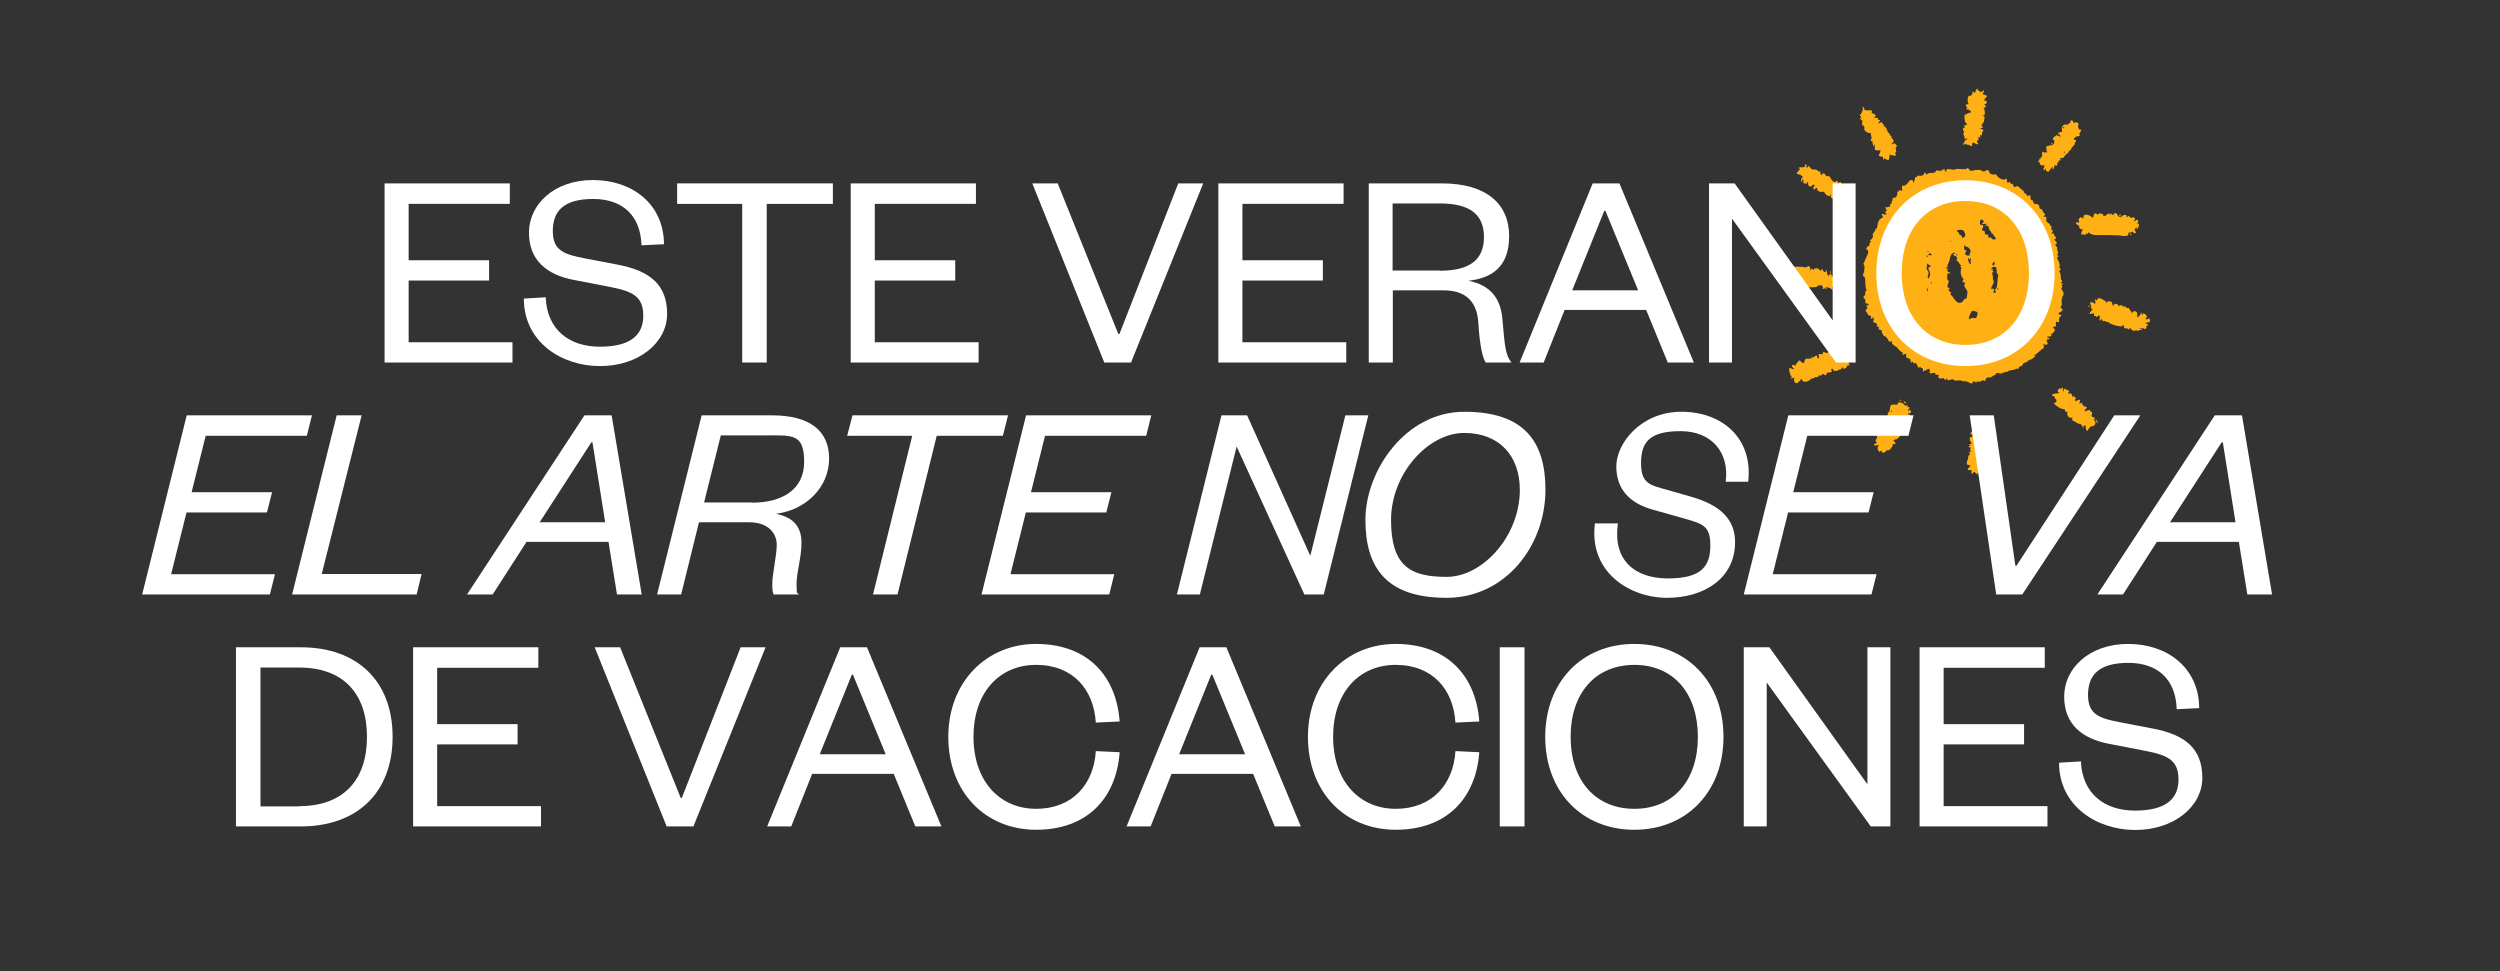 <svg xmlns="http://www.w3.org/2000/svg" id="Layer_1" viewBox="0 0 1122 436"><rect x="0" y="0" width="1122" height="436" fill="#333333" stroke="none"/><g><path d="M887.5,40.2c0,.3.1.4.3.3.2-.1.3,0,.3.1,0,.7,1.4.8,1.9.2.4-.5.4-.5.4,0s-.2.7-.3.8c-.6.4-.3.8.7,1,1.1.3,1.3.6.4,1.2-.6.5-1,1.8-.4,1.4.5-.3,1,.4.8,1.1-.1.2-.5.5-.9.5-.5,0-.6,0-.1.2.3,0,.6.5.6.8s-.2.6-.5.5c-.3-.1-.5,0-.5.1s.1.3.2.3.3.7.4,1.5c0,1.2,0,1.5-.5,1.5s-.5,0,0,.4c.4.3.5.6.3,1.2-.2.5-.2,1-.2,1.2.1.2,0,.4-.2.4s-.4.2-.4.5-.2.5-.4.5-.3.1,0,.4c.7.7.5,1.4-.3,1.2-.9-.2-.8,0,.2.4.9.3,1.1.8.5,1.2-.2.1-.3.6-.3,1,0,.6-.1.8-.5.6-.4-.2-.5,0-.3.6.2.7.2.8-.3.3-.5-.4-.6-.4-.5,0,.2,1,0,1.7-.3,1.5-.5-.3-.4.6,0,1.1.7.7-.3.8-1.2.2-.7-.5-.9-.5-1.2-.1-.2.3-.2.7-.1.9.2.5-.9.4-1.2,0-.1-.2-.6-.3-1.1-.3-.5,0-.9-.2-.9-.4,0-.2-.2,0-.4.3-.4.5-.4.5-.4-.1,0-.4.1-.7.3-.7s.3-.2.3-.5c0-.3.3-.6.7-.8.4-.2.6-.5.5-.6-.1-.1-.4,0-.7.2-.4.3-.5.3-.5-.3s-.2-1.1-.4-1.4c-.3-.5-.3-.8,0-.9s.3-.4,0-.7c-.5-.8-.4-1.7.2-1.7.5,0,.5,0,.1-.6-.3-.3-.3-.5-.1-.4.2.1.6,0,1-.3.5-.3.5-.5.1-.5-.7,0-1.3-3.2-.8-3.9.3-.3.5-.4.5-.3s.2,0,.5-.2c.3-.3.8-.5,1.2-.5,1.2,0,.4-1.2-.9-1.5-.3,0-.7-.1-.7-.1,0,0,0-.3.3-.5.3-.3.3-.5,0-.5s-.4-.3-.4-.7.2-.6.5-.5c.6.2.9-.1.5-.6-.3-.3-.3-2.1,0-2.4,0,0,.1-.3.1-.5,0-.2.3-.4.6-.3.7.1,1.4-.8,1.2-1.4-.2-.6.2-.7.7-.1.3.3.5.2.8-.7.4-1.1.9-1.4.9-.5h0Z" fill="#ffb015" fill-rule="evenodd"></path><path d="M836.4,48.8c.7.7,1,.8,2.2.7,1.1-.1,1.5,0,1.6.4.1.3,0,.4-.1.3-.2-.1-.2,0-.1.3.1.3.5.5.9.6.9.1,1.2,1.3.4,1.3s-.2.5.8.5c.7,0,.9.2.8.6,0,.4,0,.5.4.4.7-.3.6.2-.1,1-.6.7-.6.7,1.1,0,.3-.1.5,0,.5.3s.2.5.4.5.3.2.2.5c-.1.3,0,.5.3.5.4,0,1.3,1.5,1.4,2.2,0,.2.3.5.6.8.3.2.5.6.4.8-.1.2,0,.3.3.3s.5.3.5.7.1.7.3.7.4.3.6.7c.1.5,0,.8-.4,1.2-.3.2-.5.5-.4.6.1.1.4,0,.7-.2.4-.3.6-.3,1.2.4.6.6.6.8.2,1-.3.2-.4.6-.2,1.4.2.9.2,1.2-.2,1.2s-.4.1,0,.5c.3.4.3.6,0,.8-.3.2-.6.2-.9,0-.2-.2-.5-.2-.6-.1-.1.1-.4,0-.7-.2-.4-.4-.5-.3-.5.5-.1,1.6-.1,1.7-.7,1.8-.3,0-.7-.1-1-.4-.4-.4-.5-.4-.9,0-.4.5-.4.4-.3-.3.1-.7,0-.8-.8-.8-.9,0-1.5-.7-.9-1.1.2-.1.3-.5.3-.8s.2-.7.4-.8c.2-.1-.2-.2-1.1-.1-1,0-1.5-.1-1.5-.4,0-.2-.1-.5-.1-.7,0-.1,0-.7,0-1.2,0-.9,0-.9-.2-.2l-.2.8-.4-.9c-.2-.5-.3-1.1-.2-1.2.1-.2,0-.3-.3-.3-.6,0-.7-.8-.2-1.2.3-.2.2-.4,0-.7-.2-.3-.3-.8-.2-1.1.1-.6,0-.7-.8-.7s-2.4-1.1-2.2-1.9c.2-.6-.1-1.5-.6-1.5s-.4-.4-.4-1c0-.6.1-.9.3-.8.2.1-.1-.2-.6-.7-.8-.7-.9-.9-.4-.9s.6,0,0-.7c-.3-.4-.5-.7-.3-.7.6,0,1.5-2.2,1.3-3-.3-.9-.2-.9.8.1h0Z" fill="#ffb015" fill-rule="evenodd"></path><path d="M929.4,54c-.2.2-.3.6-.2.8s0,.5-.4.5-.5.2-.5.4c0,.2-.4.3-1,.2-1.3-.2-2.2,1-1.9,2.4.1.7,0,1-.3,1-.3,0-.7,0-.9.1-.2,0-.5.3-.5.7-.1.5,0,.6.2.2.3-.4.4-.4.4,0s.2.6.4.6.2.1.1.3c-.1.2-.5.1-1-.2-.7-.5-.8-.4-1.6.2-.9.7-1.2,1.6-.6,1.6s.3.4.3,1c0,.7-.2,1-.5,1s-.5.2-.5.4c0,.3-.2.3-.5,0-.3-.3-.5-.3-.5,0s-.3.3-.7.3c-.5,0-.8.1-.9.6-.1.4,0,.5.3.4.3-.2.3-.2,0,.2-.3.3-.3.6,0,1.1.2.3.2.6,0,.6-.9.1-1.3.1-1.7-.2-.3-.2-.4,0-.4.7,0,.5,0,1.1,0,1.2,0,.2-.1.3-.3.3s-.3.2-.3.5-.2.4-.3.3c-.2-.1-.3,0-.3.3,0,.3-.2.6-.4.7-.3.1-.2.3.2.5.3.2.5.6.4.8-.2.5,1.3,1,1.9.7.3-.2.2.4-.3,1.8-.3.6.5.5.9-.2.3-.5.3-.5.2.2-.1.4,0,.8.1.8s.5.1.8.2c.3.1.5,0,.5-.1,0-.2.4-.8.9-1.3.8-.9.9-.9.7-.2-.1.5,0,.7.2.6.2,0,.5-.6.6-1.3.1-.6.2-.9.3-.7,0,.2.3.4.6.4s.5-.2.4-.7c-.1-.4,0-.7.3-.7s.4-.2.3-.5c-.1-.3,0-.5.5-.5.6,0,.6,0,.3-.5-.2-.3-.3-.5-.1-.5s.6,0,1-.1c.4,0,.8-.4,1-.8.2-.4.7-.9,1.1-1.1.4-.2.8-.7.8-1s.2-.5.3-.4c.2.1.5-.2.7-.7.2-.5.7-1.1,1-1.4.4-.3.7-.8.7-1.1,0-.3.1-.7.3-.8.5-.3.4-.8-.2-.8s-.5-.2-.5-.4c0-.6,1.4-1.4,2.1-1.3.5,0,.6,0,.4-.6-.1-.4,0-.9.3-1.2.6-.6.6-1.3,0-1.1-.6.2-1.2-1.2-.9-1.8.6-.9-.7-2-1.5-1.3-.3.2-.5.1-.8-.5-.3-.6-.5-.7-.9-.5ZM926.3,57c.2,0,.2.1.1.3-.1.2-.4.3-.5.3s-.2-.2-.1-.3c.1-.2.4-.3.5-.3ZM926.4,68c.1,0,.3.1.4.3.1.2,0,.3-.1.3s-.4-.2-.4-.3,0-.3.1-.3Z" fill="#ffb015" fill-rule="evenodd"></path><path d="M921.2,64.4c0,.2-.2.3-.3.3s-.3-.2-.3-.3c0-.2.1-.3.3-.3s.3.1.3.3Z" fill="#ffb015" fill-rule="evenodd"></path><path d="M810.8,74.2c.3.3.3.5,0,.5-.4,0-.9-.6-.6-.9,0,0,.3,0,.6.4Z" fill="#ffb015" fill-rule="evenodd"></path><path d="M810.3,74.6c.6.8.7.8,1.1.3.4-.5.5-.5,1,.3.5.7.8.9,1.9.9.8,0,1.4.2,1.5.5.1.3.4.4.7.3.3-.1.5.1.5.7s.2.9.5.9.4-.2.3-.3c-.4-.6,1.1-.4,1.5.2.4.5.4.5,0,.3-.3-.2-.4-.2-.2,0,.3.3.5.4,1.6.4.4,0,.7.3.7.5s.4.9.9,1.4c.7.8.9.8,1.5.5.9-.5,1-.5,1,.3,0,.6.1.6.4.3.7-.7,1.3-.4,1.3.6,0,.8.2,1.1,1.2,1.5,1.4.6,1.8,1.4,1.1,2-.5.4-.5.4.3.8.9.4,1.2,1.5.3,1.2-.5-.2-.5-.1,0,.8l.5,1.1-.9-.4c-.7-.3-.9-.3-1.1,0-.2.3-.6.4-1,.2-.4-.1-.7,0-.8.3-.1.3-.4.4-.8.3-.5-.2-.5-.2,0-.6.5-.3.4-.5-.5-1-.8-.5-1-.5-1,0s-.3.7-1.5.1c-.6-.3-.8-.6-.7-1,.1-.3,0-.7-.1-.8-.2-.1-.3,0-.2.3.1.4,0,.5-.5.5s-2-1.1-2-1.6-.6-.3-1.3-.3c-.8,0-1.2,0-1.2-.3,0-.2-.1-.3-.4-.2-.3.1-.4,0-.3-.3.1-.3,0-.7-.3-.9-.4-.4-.5-.4-.4,0,0,.3-.2.5-.5.6-.7.1-.8-1.1-.2-1.4.3-.1.3-.3,0-.6-.3-.3-.5-.2-1,.3-.6.6-.7.6-1.3.2-.3-.3-.5-.7-.4-1,.1-.3,0-.6-.3-.7-.4-.2-.5,0-.3.3.2.4,0,.5-.5.3-.4-.1-.9-.2-1-.2s-.2-.3,0-.6c.1-.3,0-.8-.3-1-.4-.3-.4-.3-.3.3.1.4,0,.7-.2.7-.5,0-.3-1.4.2-2,.4-.4.4-.5,0-.6-.3,0-.6-.3-.6-.4s-.3-.3-.6-.3-.8-.1-1-.3c-.4-.2-.3-.5.5-1.2.5-.5.8-1,.6-1.1-.9-.3-.3-.7.7-.6,1.2.1,2-.3,1.7-1-.3-.7,0-.6.7.4h0Z" fill="#ffb015" fill-rule="evenodd"></path><path d="M883.4,75.8c.1-.2,0-.5-.2-.5s-.4.2-.4.3c0,.2-.4.3-.9.3s-1.1,0-1.4,0-1,0-1.5-.1c-.6,0-1.2,0-1.4.2-.2.2-.9.2-1.5.1-2.2-.4-2.4-.4-2.6.5l-.2.8-.3-.8c-.3-.8-.6-.9-1.1-.4-.6.6-2.4.7-2.4.2s-.3,0-.6.4c-.5.7-.8.8-2.1.8-.9,0-1.6.2-1.9.5-.3.4-.4.4-.6-.1-.3-.8-.8-.7-.8,0,0,.7-1.6,1.2-2.5.8-.3-.1-.5,0-.5.2s-.2.4-.5.4-.6.5-.7,1.2c-.2,1.2-.8,1.9-.7.9,0-.3-.2-.6-.7-.7-.5,0-.9.2-1.5,1.1-.7,1.1-2,1.8-2.6,1.4-.2-.1-.3.3-.2,1.2.2,1.3.1,1.3-.5,1-.5-.3-.7-.3-.9.2-.1.3-.3.4-.5.3-.2-.1-.3.2-.2.7.1,1.1-.6,2.1-1.5,2.1s-.6.2-.6.6-.1.7-.3.9c-.2.1-.2.4-.1.7.1.3,0,.5-.4.5s-.5.2-.3.7c.2.5.1.6-.1.5-.2-.1-.5,0-.6.1-.1.2-.5.3-.9.2-.7-.2-.8,0-.2.9.3.6.3.8,0,.9-.5.2-.5,1.1,0,1.1s.3.1.1.3-.5.2-1.1,0c-1-.4-1.3-.2-.7.6.4.5.4.6-.2,1-.3.3-.7.5-.8.5-.3,0-1.1,1.7-1.2,2.8-.2,1.6-.4,1.8-1,1.6-.5-.2-.5-.1-.1.1.4.3.3.5-.5,1.5-.5.7-.8,1.2-.6,1.2.6,0,0,1.7-.7,2-.5.3-.5.4-.3.6.3.2.3.4-.1.8-.3.3-.4.8-.3,1,.1.3,0,.5-.3.5-.6,0-1.5,1.4-1,1.6,1,.3,1,1.4,0,3.3-.5,1-1,2.1-1,2.3,0,.2-.1.4-.3.4s-.1.4.1.9c.3.6.4,1.2.2,2-.1.6-.2,1.1,0,1.1s0,.2-.2.4c-.6.6-.5,1.6.1,1.8.3.1.5.6.5,1.4,0,1.7.2,4,.5,4.3s0,.4-.2.7c-.2.2-.4.9-.3,1.5,0,.7,0,.9-.2.6-.2-.3-.3-.2-.5.3-.1.4,0,.8.3,1,.3.1.4.5.4.7,0,1.2.1,1.6.5,1.5.3-.1.7.1.9.4.4.5.4.6-.1.4-.6-.2-1.1.3-.6.6.5.3.4.7-.2,1.3-.5.5-.5.6,0,1.1.3.3.6.8.7,1.1.1.3.5.6.9.6s.7.2.5.7c-.1.4,0,.7.3.7s.4-.2.3-.3c-.1-.2,0-.3.1-.3.6,0,.7.6.4,1.3-.3.6-.2.7.9,1.2.8.4,1,.7.8.8-.2.1-.3.4-.2.6.1.2.4.3.6.2.2-.1.3,0,.3.2-.1,1,0,1.3.7,1.3s.6.2.6.4c-.2.5.8,2.4,1.3,2.4s1.8,1.6,1.8,2.1,1.2.5,1.5,0c.1-.2.1,0,0,.4-.1.5,0,.9.6,1.4.4.4.9.7,1.1.7s.7.5,1.2,1.2c.5.6,1.1,1.2,1.5,1.3.4.1.6.4.4.8-.1.6,0,.6.4.4,1-.6,1.4-.4,1.2.5-.2.7,0,.8.9,1.1.7.2,1.1.5,1.1.9,0,1.2.1,1.3.6.8.4-.3.5-.3.5.1s.2.5.7.4c.5-.2.7,0,1.2,1.1.4,1,.6,1.2.9.8.3-.4.4-.4.5-.1,0,.2.4.4.6.4.5,0,.6.4.5,1.3,0,.4,0,.4.5,0,.3-.3.5-.3.5-.2s.3,0,.7-.3c.4-.3.8-.5,1-.5.4,0,.6,1.7.2,1.7-.2,0,0,.1.3.3.4.2.8.1,1.1,0,.5-.4,1.6,0,1.3.4-.1.2,0,.3.2.3,1.1-.1,1.4,0,1.2.8-.2.7,0,.8,1,.9.6,0,1.2,0,1.3-.2,0-.2.2,0,.2.2,0,.6,1,.9,1,.2s.2-.2.3-.1c.2.1.3.3.2.5-.2.3,1,.2,1.9-.2.4-.2.8,0,1.2.3.3.3.7.4.8.3.3-.3,2.6-.2,3.1.2.3.3.5.2.6,0,.1-.3.2-.3.5,0,.2.2.5.3.7.2.2-.1.4,0,.4.1s.1.3.3.2c.2-.1.3,0,.3.1s.4.4.9.4.8-.1.6-.3c-.3-.5.8-.8,1.3-.3.4.3.5.3.5,0s.3-.3.8-.2c.4.1.9,0,.9,0,.2-.5,1.9-.8,1.9-.4s.1.3.2.2.3-.5.3-.8.1-.6.3-.6.5-.1.8-.3c.3-.2.5-.2.6,0,0,.3.4.2,1-.3.5-.4,1.1-.7,1.3-.7s.5-.2.5-.5.1-.4.3-.3c.2.1.3,0,.3-.1s.3-.2.9,0c.6.3,1,.2,1.4,0,.3-.2.9-.4,1.5-.5.5,0,1.1-.2,1.2-.4.1-.2.9-.4,1.8-.5.9-.1,1.7-.4,1.8-.6.1-.2.3-.2.5.1.2.4.3.3.5-.3.1-.4.5-.8,1-.9.4-.1.9-.5,1-.9.1-.4.3-.6.4-.6.4.1,2.1-.8,2.1-1.1s.3-.3.7-.3,1.1-.5,1.7-1c.8-.8.9-1,.4-1-.5,0-.4-.1.2-.3.4-.2,1.3-.9,1.9-1.5.6-.6,1.2-1.1,1.4-1.1.5,0,.8-1,.5-1.8-.2-.5-.1-.6.2-.3.5.5,1.8.2,1.6-.3-.6-1.7-.6-1.9.1-1.9s.7-.2.6-.4c0-.2-.3-.4-.5-.3-.2,0-.4,0-.4-.3s.5-.3,1-.3c.9,0,1-.1.8-.7-.2-.6-.1-.7.3-.5.3.1.5,0,.5-.3,0-.3.1-.5.3-.5.5,0,.7-1.3.2-1.5-.7-.3-.6-.9.2-.9s.7-.2.6-1.2c-.1-1.1,0-1.1.7-.9.8.2.8.1.7-.7-.1-.5,0-.9.1-.9s.2-.2.1-.3c-.1-.2,0-.4.3-.5.7-.3.7-.7-.1-.9-.9-.2-.8-.8.3-1.2,1-.4,1.2-1.3.4-1.6-.5-.1-.5-1.1-.1-1.1s.2-.7.2-1.7c0-.9,0-1.7.2-1.8.2-.1.2-.3.1-.5-.1-.1,0-.4.3-.6.5-.5.3-1.6-.4-2.5-.4-.5-.5-.7-.1-1.2.3-.5.3-.7,0-.8-.3-.2-.3-.2,0-.4.2-.1.4-.3.4-.5s-.1-.3-.3-.1c-.2.1-.4,0-.5-.2-.1-.2,0-.3.1-.3s.4-.2.4-.5-.1-.5-.3-.5-.3-.7-.3-1.5c0-.8-.2-1.7-.5-2-.3-.4-.3-.6,0-.7.5-.2.6-1.1.1-1.1s-.2-.4-.1-.9c.1-.6-.1-1.4-.6-2.5-.6-1.1-.7-1.6-.4-1.6.5,0,.6-.5.1-.8-.3-.2-.2-.4,0-.7.3-.4.3-.6,0-1.1-.2-.4-.3-.9-.2-1.1.1-.3,0-.8-.3-1-.6-.6-.7-1.2-.2-1.2s.4-.6-.2-1.2c-.6-.6-.7-1.1-.2-1.1s.3-.2.3-.5-.1-.5-.3-.5-.4-.4-.5-.9c-.2-.7-.3-.8-.7-.5-.6.5-.7,0-.1-.6.4-.4.1-1.2-.3-1-.1.1-.2-.3-.1-.8,0-.5,0-1-.2-1s-.4-.3-.5-.6c-.1-.3-.5-.7-.9-.9-.6-.3-.8-.6-.7-1.5,0-1,0-1.2-.6-1.1-.4.1-.6,0-.6-.2s.2-.4.5-.5c.4,0,.3-.3-.3-1-.5-.5-.8-1.1-.8-1.3,0-.2-.1-.4-.4-.4-.7,0-1-.5-1-1.4,0-.4-.1-.7-.3-.6-.2.1-.4,0-.5-.2-.1-.2-.4-.3-.6-.2-.6.3-1.2-.2-1.3-1,0-.5-.3-.7-.6-.7s-.6-.3-.6-1.2c0-1.1,0-1.1-.8-.8-.6.2-.8.2-.8-.1s-.4-.6-.8-.9c-.5-.3-.8-.7-.7-.9.1-.2,0-.4-.2-.4s-.8-.5-1.3-1c-1-1.1-1.6-1.2-2.3-.6-.3.3-.5.1-.8-.7-.3-.8-.6-1-.7-.7-.2.3-.4.2-.6-.4-.2-.4-.4-.6-.5-.5-.5.7-1.1.5-1.1-.5,0-1-.3-1.2-.9-.6-.5.5-3-.6-3.5-1.6-.3-.6-.6-.8-1.4-.6-1,.2-2.4-.6-2-1.2,0-.1-.2-.4-.6-.6-.5-.3-.8-.3-1.1.1-.4.5-1.9.4-1.9-.1,0-.4-3-.3-3.8,0-.8.4-1.9,0-1.7-.6h0ZM883.6,86.7c.2,0,.2.1.1.3-.1.2-.4.3-.5.3s-.2-.2-.1-.3c.1-.2.4-.3.5-.3ZM890.1,99.1c.3.3.3.5-.3,1q-.6.6.7.4c1.3-.1,1.4-.1.8.4-.6.5-.6.5.2.4.7-.1.9.1,1.1,1.1.2.6.5,1.3.8,1.4.2.1.4.5.4.8s.2.4.5.3c.3-.1.4,0,.3.2-.1.2.1.6.5,1,.8.8.9,1.2.1,1.4-.3.1-.8,0-1.3-.5-.5-.5-.8-.6-1.1-.3-.3.3-.4.2-.4-.5s-.2-.9-.4-.9c-.9.1-1.2,0-1.2-.9s-.2-.8-.7-.8-.9-.8-.3-1.2c.2-.1.3-.5.3-.9s-.2-.6-.8-.6-.8-.2-.7-1.1c0-1.2.7-1.6,1.4-.9ZM852.7,103.2c.3.4.3.5-.1.7-.3.1-.4.5-.3,1,.2.6,0,.9-.6,1.3-.5.3-.8.7-.7,1,.1.3-.2.5-.6.7-.7.2-.7.2-.2.7.7.5,1,2,.4,2-.7,0-.8.4-.5,1.3.3.7.2.9-.1.9-.5,0-.9.7-.9,1.7s-.1.6-.3.6c-.5,0-1,2.5-.9,5.3,0,1.6.1,2.9.1,3s.1.4.1.7c0,.3.2.5.4.4.2,0,.4,0,.4.3,0,.2-.2.3-.5.3-.6,0-1,.6-.7,1,.1.2.3,1.3.3,2.4,0,1.1,0,1.7,0,1.3-.1-.4-.4-.9-.8-.9-.4-.1-.6-.5-.7-1.1q0-1.1.2-1.8c.1-.4,0-.6-.5-.8-.5-.2-.6-.3-.4-.6.5-.5.5-2,0-2.5-.3-.3-.3-.4,0-.4s.3-.2.2-.5c-.1-.3,0-.7.1-.9.2-.2.5-.9.7-1.5.3-1,.3-1.1-.4-1.6-.7-.5-.6-.6.5-.5.4,0,.6-.2.6-.6s-.2-.7-.4-.7-.2-.2,0-.6c.4-.4.4-.6,0-.7-.7-.3-.4-.8.3-.7.5,0,.8-.1.9-.5,0-.4-.1-.6-.5-.6-.5,0-.5,0,.1-.4,1-.5,1.3-1.9.6-3.1-.5-.9-.4-1,0-1.4.3-.2.7-.3.8-.2.2.1.2,0,.1-.3-.1-.3,0-.5.2-.5s.5-.6.7-1.3c.3-1,.5-1.3.9-1.1.4.2.5,0,.4-.5-.2-.8,0-.9.6-.3ZM881,103.3c.2.1.5.6.8,1.2.3.7.3,1.1,0,1.6-.5.7-1.3.9-1.3.2s-.3-.6-.7-.8-.7-.6-.7-.9c0-.3-.2-.5-.5-.5s-.4-.2-.3-.5c.2-.5,2-.7,2.6-.2ZM875.4,108.1c.4,0,.5.1.2.2-.2.1-.5,0-.6,0-.1-.1,0-.2.4-.2ZM881.5,111.6c-.1-.5,0-1,.1-1.3.2-.3.3-.3.3,0,0,.2.3.4.6.4s.9.3,1.3.8c.7.7.8,1.4.3,2.1-.2.2-.2.6,0,.8.1.2-.2.3-.8.3-1.1,0-1.7-.8-1.1-1.5.5-.5.4-.9-.1-.9s-.5-.4-.6-.8h0ZM865.2,112.8c.5,0,.6,0,.4.2-.2,0-.6,0-.8,0-.2-.1,0-.2.4-.2ZM877.2,113.7c0,.2-.2.3-.3.3-.7,0-.3.6.5.8.8.2,1.4,1.4.7,1.7-.2.1,0,.4.4.7.4.3.8.7.8.9,0,.2.3.5.6.8.4.3.4.4.2.5-.2,0-.4.2-.4.4s.2.2.4.1c.3-.1.3,0,.1.6-.5,1.3-.2,3.4.6,4.2.4.5.6.8.3,1-.5.3-.4,1.2.1,1,.5-.2,1,.7.5,1-.4.2-.1,1,.8,2.2.5.7.6,1.1.4,2.2-.2.7-.2,1.4-.2,1.5,0,.2-.2.4-.6.5-.4,0-.8.5-1.1,1-.6,1.1-2.3,1.1-3.2,0-.3-.5-.8-1.1-1.1-1.3-.2-.3-.4-.6-.4-.8s-.2-.4-.5-.4-.5-.2-.3-.9c.1-.5.1-.8-.1-.7-.2.1-.5-.1-.7-.5-.3-.5-.3-.7,0-.7s.3-.2.2-.4c0-.2-.3-.4-.5-.3-.5.1-.5-1,0-2.1.3-.8.3-.9-.1-1.2-.5-.3-.5-.6-.3-2.9,0-.2.3-.3.7-.2.9.2.8-.2-.1-.6-.6-.2-.8-.5-.6-1,.1-.4,0-.7-.2-.7s-.4-.2-.4-.4c0-.2.2-.3.6-.1.5.2.5.1.2-.2-.2-.2-.3-.6-.1-.9.3-.6.8-1.7.9-2.2,0-.2.1-.4.1-.6,0-.1.1-.3.1-.5,0-.1.3-.6.5-1.2.4-.8,1.7-1.3,1.7-.6ZM866.8,114c.4.2.3.3-.3.5-.8.3-1.2,0-.9-.5.3-.4.5-.5,1.1,0ZM878.2,114.1c.2,0,.3.2.3.4s-.2.2-.3.1c-.2-.1-.3-.3-.3-.4s.1-.1.3-.1ZM864.9,114.7c.2,0,.3.1.3.3s-.2.3-.3.3-.3-.2-.3-.3.1-.3.3-.3ZM883.8,116.3c.2.5.3.5.5-.2.2-.8.2-.8.3.2,0,.7-.1,1.1-.4,1.1s-.2.1.1.3c.4.2.4.4.1.7-.3.3-.5,0-.9-1.1-.3-.9-.4-1.5-.2-1.5s.4.3.5.6h0ZM895,117.6c.4.4.2,1.5-.3,1.5s-.5-.1-.5-.3c0-.6.5-1.4.7-1.2ZM864.7,118.1c.1,0,.2.1.2.3s.2.3.5.3.6.2.9.5c.3.4.3.5-.1.5-.8,0-1,.9-.4,1.8.6.8.6,2,0,3.1-.3.5-.4.6-.6.1-.1-.3,0-.9.2-1.5.3-.7.2-1.1-.1-1.5-.6-.7-.9-1.7-.6-1.7s.2-.5.1-1c-.1-.6-.1-1,0-1ZM893.9,120.2c.4-.5,1.3-.6,1.9-.2.2.1.3.8.3,1.5,0,.8,0,1.3.4,1.4.2.1.4.4.3.7-.1.3-.3,1.3-.3,2.3-.2,2.7-.3,3.2-.8,3.7-.5.5-.5,1.4,0,1.1.2-.1.3,0,.3.1,0,.3-.8.7-1.2.7s0-.5,0-1c.2-1,.2-1-.5-.9-1,.2-.9,0,.3-2.4.3-.5.3-.9,0-1.4-.2-.3-.3-.7-.2-.8s0-.7-.1-1.4c-.3-1-.3-1.3.2-1.5.4-.2.4-.3.1-.3-.2,0-.4-.2-.3-.5.1-.3,0-.6-.1-.7-.2-.1-.3,0-.3.2s-.1.3-.2.2c-.1-.1,0-.4.2-.7h0ZM866.6,126.6c.1-.1.3,0,.4.4.2.5.2.5-.2.2-.2-.2-.3-.5-.2-.6ZM896.6,129.4c.2,0,.3.1.3.3s-.2.3-.3.3-.3-.2-.3-.3.1-.3.3-.3ZM864.9,129.4c.2,0,.3.3.3.7s0,.7-.1.7-.2-.3-.3-.7c-.1-.4,0-.7.1-.7ZM851.2,138.1c.2,0,.3.1.3.3,0,.2-.2.3-.3.3s-.3-.2-.3-.3c0-.2.1-.3.3-.3ZM885.1,139.5c.1,0,.7.1,1.3.2,1.2.2,1.4.7.8,2.3-.3.8-.5.9-1.3.7-.7-.1-1.1,0-1.5.3-.9.9-1-.2-.2-2,.4-.8.8-1.5.9-1.5ZM858.5,144.1c.2,0,.3.2.3.4s-.2.2-.3.1c-.2-.1-.3-.3-.3-.4,0,0,.1-.1.3-.1Z" fill="#ffb015" fill-rule="evenodd"></path><path d="M950.3,96.3c0,.3.3.7.7,1,.6.3.8.3,1.4-.3.7-.7,2.2-.8,2,0-.1.5.5.5.7,0,.1-.2.4-.1.8.4.4.5.8.6.9.4.2-.4.5-.5,1.1,0,.4.2.4.4,0,1.1q-.4.8.4.2c1.1-.7,1.1-.7,1.3.1.1.4,0,.7-.1.7s-.3.1-.3.3.2.3.4.2c.6-.1.4,1.5-.2,2.1s-.5.4-.5-.2,0-.6-.5.1c-.4.6-.4.9-.2,1.1.2.2.4.6.4.8,0,.6-1,.5-1.2,0-.2-.4-.3-.4-.6-.2-.3.2-.7.3-1.1.3-.4,0-.6.1-.5.6,0,.6-.1.8-1.2.9-.7.1-1.3,0-1.4,0-.1-.1-1.1-.2-2.2-.3-1.1,0-2.6,0-3.3-.1-.7,0-2.7,0-4.4,0-1.7,0-3.2,0-3.3-.1-.1-.1-.5-.3-.8-.3s-.7-.2-.8-.5c-.2-.5-.3-.4-.6,0-.2.3-.6.5-.8.3-.2-.1-.4,0-.4.3s-.1.5-.5.2c-.2-.2-.7-.3-1-.2-.5.2-.6.1-.4-.6.1-.5.3-1.1.5-1.5.1-.4.1-.5-.2-.3-.5.3-1.5-.4-1.2-1,0-.2-.2-.6-.7-.8-.9-.4-1.2-1.6-.3-1.2.8.3,1.2,0,.8-.8-.3-.4-.2-.7.4-1.2.5-.4.7-.5.8-.2,0,.2.4.4.6.4s.4-.2.3-.5c-.5-1.2,1.7-1.6,3.1-.5,1.1.9,1.3.8,1.4-.3.1-.9.8-1.2,1.5-.6.3.2.6.2.9-.1.4-.3.7-.3,1.4,0,.5.2.7.5.6.7-.4.6.8.3,1.5-.3.8-.8,1.2-.8,1.4-.1.1.6.2.6.2,0,0-.3.1-.6.2-.6s.4.3.7.6c.4.5.4.5.5,0,0-.8,1.7-.8,1.7,0Z" fill="#ffb015" fill-rule="evenodd"></path><path d="M951.7,96.3c.1.2,0,.5,0,.7-.2.3-.3.3-.5,0-.1-.2-.1-.5.1-.7.2-.2.4-.2.5,0h0Z" fill="#ffb015" fill-rule="evenodd"></path><path d="M956.6,105.3c0,.3-.2.4-.3.3-.2-.1-.3-.3-.3-.5s.1-.3.3-.3.3.2.3.5Z" fill="#ffb015" fill-rule="evenodd"></path><path d="M812.4,120.8c.3.9.3,1,.4.3,0-.7.1-.7.6-.3.4.4.6.4.7,0,.2-.6,2.1-.5,2.3.1.2.6,1.1.7,1.1.2s.2-.3.4-.3.3.1.2.2c-.3.3.4,1.1,1,1.1s.4-.1.3-.3c-.1-.2,0-.4.2-.5s.3.2.3.7.2,1.2.5,1.5c.4.5.5.5.6-.1.2-.8,1.1-.7,1,.2,0,.4.2.5.9.5s1,.1,1,1.1-.2,1.2-.4,1.3c-.3.1-.2.5.3,1.2,1,1.4.9,1.5-.4,1.3-1.3-.2-1.6.2-.6.8.4.3.5.3.1.4-.3,0-.7-.2-1-.5-.9-.8-2.5-1-3-.4-.4.6-1.2.4-.8-.2.1-.2,0-.5-.2-.8-.4-.5-2.1-.3-2.4.3-.2.3-1.3.4-3.8.3-2.3,0-3.8,0-4,.3-.4.3-.6.2-1.1-.4-.5-.7-.6-.7-.6-.3s-.2.6-.5.6-.5-.2-.5-.4-.2-.3-.5,0-.5.3-.5,0-.2-.4-.5-.4-.6-.2-.6-.4c-.1-.2-.2,0-.2.3,0,.8-.7,1.1-.7.3s-.6-1-1.2-.5c-.3.3-.6.3-1.1,0-.3-.2-.4-.4-.2-.4s.4-.3.4-.6.3-.9.7-1.2l.7-.5-.8-.4c-.7-.4-.7-.5-.2-.8.4-.3.4-.4,0-.8-.2-.2-.6-.4-.8-.4s-.3-.1-.3-.3-.1-.6-.2-.9c-.2-.4,0-.5.7-.3.7.2.9,0,.9-.3,0-.7.3-.7.9,0,.6.8,1,.2.5-.6-.5-.8-.2-1.2.4-.7.3.3.7.3,1.1.1.7-.3,5.4-.3,6.2,0,.4.2.9.1,1.2-.1.9-.6,1.2-.5,1.6.7Z" fill="#ffb015" fill-rule="evenodd"></path><path d="M821.8,122.1c0,.2-.2.3-.3.3s-.3-.2-.3-.3c0-.2.1-.3.3-.3s.3.1.3.3Z" fill="#ffb015" fill-rule="evenodd"></path><path d="M799.5,124.4c0,.2-.2.3-.5.3s-.5-.2-.5-.3.2-.3.5-.3.5.1.5.3Z" fill="#ffb015" fill-rule="evenodd"></path><path d="M819.8,129.4c0,.2-.2.3-.3.3s-.3-.2-.3-.3.1-.3.3-.3.3.1.3.3Z" fill="#ffb015" fill-rule="evenodd"></path><path d="M943.7,134.3c-2.1-.7-2.1-.7-2.3,0-.1.5-.3.6-.6.3-.3-.2-.6-.3-.7-.1-.1.1,0,.3.1.4.2,0,.3.5.2.9-.1.7-.2.7-.6.3-.3-.3-.6-.4-.8-.3-.2.1-.3,0-.3-.2,0-.3-.1-.3-.4,0-.3.3-.3.6,0,1.2.2.4.3,1.1.2,1.3-.1.3,0,.5.4.5s.4.2-.3.9c-1,1-1.1,1.6-.3,1.4,1.6-.4,1.6-.4,1.5.4-.1.5,0,.7.3.5.2-.1.5,0,.7.2.3.4.4.4.7-.1.4-.5.5-.5.8,0,.2.4.2.8,0,1.1-.3.6.2,1.2.5.6.3-.5.8-.4.8.2s.2.5.5.3c.3-.1.8,0,1,.2.2.2.6.3.7.2.2-.1.5,0,.7.3.7.9,6,2.2,6,1.5,0-.2.2-.3.5-.3s.4.2.3.7c-.2.5,0,.7.5.6.4,0,.9.1,1.2.3.3.3.6.3.7,0,.3-.5.9-.4.7,0-.1.6,1.8,1.2,2,.7.1-.3.2-.3.6,0,.4.3.6.3.9,0,.2-.2.6-.3.8-.2.3.1.5,0,.7-.5.2-.7.2-.7.6-.2.3.4.5.5.6.2.1-.2.4-.3.6-.2.2.1.3,0,.1-.5-.2-.5,0-.7.3-.7.8,0,.6-.5-.2-.9-.7-.3-.7-.4.5-.6,1.1-.2,1.2-.3,1-1-.3-1-.4-1-.8-.6-.2.2-.6.3-.9.2-.4-.1-.4-.2,0-.6.6-.5.4-1.2-.6-1.8-.5-.3-.8-.3-.9,0,0,.2-.3.4-.4.4s-.2-.2-.1-.5c.1-.3,0-.5-.2-.5s-.3.1-.2.3c.2.3-1,1.7-1.5,1.7s-.2-.2-.1-.3c.1-.2.1-.8,0-1.3-.2-.8-.4-1-1.2-1-.6,0-1,.2-1.1.6-.1.5-.2.4-.4-.3-.2-.5-.4-.9-.6-.9s-.3-.2-.3-.5-.2-.5-.7-.4c-.5.1-.7,0-.7-.3s-.2-.5-.7-.3c-.4.1-.7,0-.8-.2-.2-.5-1.5-.6-1.5-.1s-.3,0-.6-.4c-.4-.5-.8-.6-1.3-.5-.4.1-.7.3-.7.5s-.2.3-.3.3-.3-.4-.3-.8-.2-.9-.5-1c-.8-.3-1.8-.2-1.8.1s-.2.3-.3.3-.3-.2-.3-.4c0-.3-.7-.7-1.6-1h0ZM960.8,147.3c.3-.1.5,0,.5.1s-.2.3-.5.3-.5,0-.5-.1.2-.2.5-.3Z" fill="#ffb015" fill-rule="evenodd"></path><path d="M937.8,137.4c.1.2,0,.3-.3.3-.3,0-.4-.2-.3-.3.1-.2.3-.3.3-.3s.2.1.3.3Z" fill="#ffb015" fill-rule="evenodd"></path><path d="M827.7,156.1c.1.2.1.5,0,.7-.2.3,0,.3.5.2.9-.2,1.3.2.8.8-.4.5,1.1.7,1.9.2.3-.2.4-.3.1-.3s-.4-.2-.4-.4c0-.5,1.7,1.3,1.7,1.8s-.3.3-.7.3-.6.2-.5.5c.1.3.4.4.5.4.2,0,.4.1.5.3,0,.3-.5.5-1.6.6-.9.1-1.7.4-1.7.5s.1.3.3.3.4.3.5.6c.1.3.3.8.4,1.1.2.3,0,.4-.3.3-.4-.2-.6,0-.9.6-.3.9-1.7,1.2-1.7.4s-.2-.1-.5.3c-.3.4-.7.6-1,.6-.2,0-.5,0-.7.3-.3.5-2.2.4-2.2-.2s-.4-.7-.8-.3c-.1.1,0,.4.1.6.4.5-.1.9-1.4.9-.5,0-.9.1-.8.2.1.1,0,.4-.1.7-.3.4-.4.4-1,0-.6-.4-.8-.4-1,.1-.2.4-.5.5-1,.3-.4-.1-.6,0-.5.1.2.4-.7.8-1.1.6-.1-.1-.4,0-.7.3-.2.2-.6.4-.8.3-.2-.1-.8.2-1.3.7-1.2,1.1-3.3,1.1-3.6,0-.2-.7-.2-.7-.7.1-.7,1.1-1.9,1.7-2.3,1.2-.6-.7-.8-1.6-.4-2.1.3-.4.3-.4-.5-.1-1.1.4-1.5.4-.9,0,.3-.2.3-.5-.2-1.1-.5-.6-1-3.3-.6-3.3s.6.1,1.2.3l1.1.3-.7-.8c-.4-.4-.6-.9-.5-1,.4-.4,1.4-.3,1.5.2.1.2.2.1.2-.2,0-.4.4-1,.9-1.5l.8-.8.8.7c1,.9,1.1.9,1.5-.4.3-1,.4-1.1,1.7-1,1.1,0,1.6-.1,2.5-.8.9-.7,1.2-.8,1.4-.4.2.3.2.6.1.7-.1.1,0,.3.4.3s.5-.2.3-1c-.2-1-.2-1,.8-.9.8.2,1,.1,1-.4s.5-.9.9-.3c.2.4,1.8.1,2.1-.4.1-.2.9-.3,1.8-.3,1.1,0,1.6-.2,1.6-.5,0-.6,1.3-.5,1.4.1.1.5.2.5.2-.1,0-1.1,1.1-1.9,1.5-1.1h0Z" fill="#ffb015" fill-rule="evenodd"></path><path d="M813.5,160.4c0,.2-.2.3-.3.3s-.3-.2-.3-.3c0-.2.1-.3.3-.3s.3.1.3.3Z" fill="#ffb015" fill-rule="evenodd"></path><path d="M925.8,174.7c.1,1.1.4,1.5.4.5s.2-.9,1.6-.2c.8.4,1,.6.7.9-.6.6-.4,1,.3.7.5-.1.8,0,1,.4.2.4.3.7.2.8-.1.1,0,.3.2.4.3.1.3.1.2-.1-.4-.7.3-.4,1,.3.3.4.4.7.2.7s-.4.2-.4.5.2.5.6.3c1.7-.7,1.9-.7,1.6.5-.2.9-.1,1,.2.7.5-.5.9-.5.9.1s.1.5.3.5.3.2.3.5c0,.3.1.4.3.3.2-.1.5-.1.8,0,.5.2.4.3-.2,1.2l-.7,1,.7-.2c.4-.1,1-.3,1.4-.4.5-.2.7,0,.7.3s.2.5.3.4c.5-.3.8.8.4,1.3-.4.5.1,1.2.9,1.2s.4.3.2.8c-.1.5,0,.8.2.8.5,0,.4,1.7-.1,1.9-.3.1-.5.4-.4.6,0,.2,0,.3,0,.1-.3-.6-1.5-.2-2,.7-.3.5-.6,1-.7,1.1-.3.4-1-.8-.8-1.5.1-.6,0-.8-.4-.8-.7,0-1,.6-.5.8.3.1.3.2,0,.2-.2,0-.6-.4-.8-.9-.3-.6-.7-.9-1.2-.9s-1-.3-1.4-.6c-.4-.3-.9-.6-1.1-.6-.6,0-1-1-.5-1.4.3-.2.1-.2-.4-.1-1.1.2-2.2-.8-2-2,.1-.7,0-.8-.4-.7-.4.1-.6,0-.6-.5,0-.5-.3-.7-.8-.7-.8,0-1.6-.4-3.1-1.5-1.2-.9-1.4-1.4-.6-1.4s.5-.3.6-.7c.1-.4,0-.7-.1-.7s-.5-.4-.6-.8c-.2-.5-.5-.8-.8-.8s-.5-.2-.5-.3c0-.4.7-.7,2-.8.9,0,1.9-.5,1.1-.5s-.5-1.2.1-1.7c.4-.3.5-.3.5,0s.2.3.6-.1c.6-.5.6-.5.7.3Z" fill="#ffb015" fill-rule="evenodd"></path><path d="M853.2,179.8c0,.2-.2.2-.3.1-.2-.1-.3-.3-.3-.4s.1-.1.3-.1.3.2.3.4Z" fill="#ffb015" fill-rule="evenodd"></path><path d="M855.2,180.5c.3.2.4.4.2.5s-.5,0-.8-.3c-.6-.6-.3-.8.6-.2Z" fill="#ffb015" fill-rule="evenodd"></path><path d="M851.5,181.5c0,.1-.6.2-1.3.1-1.5-.2-2,.4-2,2,0,.4-.2,1-.5,1.3-.3.3-.5.6-.5.7,0,1.4,0,1.8-.6,1.8s-.7.3-.9.6c-.2.3-.6,1.1-1,1.7-.4.7-.5,1.1-.2,1.2.4.1.5,1.1,0,1.1s-.4-.2-.4-.4c-.2-.6-.8,0-1.4,1.2-.8,1.5-.9,2.6-.4,2.9.3.2.3.5-.2,1.3-.5.9-.5,1,0,1.3.4.2.4.3-.3.7-1.3.6-1,1.1.4.9,1.1-.2,1.2-.1.8.3-.5.6-.4,1.7.2,2.3s.5.3.7,0c.2-.4.4-.3.7.2.3.6.5.6,1.2.3.4-.2.7-.5.7-.6-.2-.3.3-.4,1.1-.3.6,0,2.2-2.2,1.9-2.7-.2-.3,0-.3.5-.1,1,.3.9-.6,0-1.3-.4-.3-.6-.5-.3-.4.2.1.5,0,.6-.2.1-.2.4-.3.5-.2.4.3,2.6-1.9,2.6-2.6s.2-.7.5-.9c.3-.2.4-.7.3-1-.1-.4,0-.6.3-.6s.5-.2.5-.5.2-.5.4-.5.3-.3.2-.6c-.1-.4,0-.7.3-.8.3-.1.4-.5.3-.9-.1-.4,0-.8.4-1,1.1-.6,1.1-1.9-.1-1.7-.1,0-.2-.1-.2-.3s.3-.3.6-.3c.4,0,.6-.1.7-.7.1-.8-.7-1.1-1-.3-.1.2-.2.1-.2-.3,0-.4.1-.7.3-.7s.3-.2.3-.5-.2-.5-.5-.3c-.4.2-.5,0-.3-.3.2-.4,0-.5-.5-.4-.4.1-.8,0-.9-.2-.1-.2-.5-.6-.9-.8-1.3-.8-2.4-.5-2.2.6ZM848.8,184.4c.3-.3.4-.3.2.2-.1.3-.3.5-.4.4s0-.4.2-.6Z" fill="#ffb015" fill-rule="evenodd"></path><path d="M890.2,186.2c0-.1-.2,0-.4.3-.2.3-.8.6-1.3.7-.8.2-.9.1-.7-.3.2-.5.1-.5-.5-.2-.4.2-.7.5-.7.6.1.7-.1.8-.6.4-.5-.4-.5-.4-.2.3.5.9.5,1.5.1,1.3-.6-.4-.8.5-.2,1.2.4.5.4.6.1.7-.2.1-.4.6-.5,1.2,0,.6-.2,1.2-.4,1.3-.5.4-.8,1.4-.3,1.2.6-.2.9.7.3,1.2-.4.3-.5.3-.5,0,0-.3-.2,0-.3.5-.2.8-.1,1.2.4,1.7.3.4.5.8.4.8-.2,0-.6.1-1.2.3-.1,0,0,.2.4.4.6.2.6.3,0,.3-.7,0-.8.7,0,.7.4,0,.5.1.2.7-.2.5-.2.7,0,.7s.3.1.3.3c0,.2-.2.3-.5.3-.4,0-.4.1-.2.6.3.5.2.7-.1.8-.3.1-.5.6-.5,1.2,0,.5-.2,1.1-.3,1.2-.2.1-.3.7-.3,1.2s.1.9.3.8c.2-.1.4,0,.5.1.1.2.4.3.8.2.4-.1.3,0-.3.6-1.2,1.1-1.2,1.6,0,1.5.9-.1,1,0,.8.6-.2,1,.4,1.4.8.6.3-.6.4-.6,1,.1.4.4.9.8,1.1.7.3,0,.3,0,0-.2-.8-.3-.4-.7.5-.4,1.2.5,1.2.4.9-.6-.2-.8-.2-.9.3-.4.5.4.6.4.6-.1,0-.3.2-.5.5-.5s.6-.3.7-.6c0-.3.2-.9.4-1.3.2-.5,0-.7-.3-.7s-.5-.2-.4-.4c0-.2.4-.4.7-.4s.7-.4,1-1.5c.5-1.6.4-2-.3-2s-1.2-1.4-.6-2c.3-.2.4-.6.3-.9-.1-.3,0-.4.2-.4.2,0,.4-.3.5-.7,0-.5,0-.7-.4-.7-.6,0-.7-.5-.1-.9.3-.2.2-.3-.2-.6-.4-.2-.4-.5-.2-.9.2-.4.3-.4.3.1s.1.6.3.6c.5,0,.4-1.1,0-1.6-.3-.3-.3-.4,0-.4.5,0,.5-.9,0-1.1-.3-.1-.3-.3.1-.5.4-.3.4-.4-.1-.7-.4-.2-.5-.6-.4-1,.1-.4,0-.6-.1-.6s-.4-.2-.4-.3c0-.2.2-.3.5-.3s.5-.2.5-.5c0-.6-.2-.6-1-.1-.9.6-1,.3-.7-1.2.3-1.5.3-1.7-.6-1.2-.6.4-.7.3-.4-.5.2-.5.3-1,.3-1.1h0ZM890.1,208.1c.2,0,.5.2.7.5.2.3.3.5,0,.5s-.5-.2-.7-.5c-.2-.3-.3-.5,0-.5Z" fill="#ffb015" fill-rule="evenodd"></path><path d="M941.2,189c.6,1.3.3,1.4-.4.1-.3-.6-.4-1-.3-1s.5.4.7.9Z" fill="#ffb015" fill-rule="evenodd"></path><path d="M892.9,202.8c0,.2-.2.3-.4.3s-.2-.2-.1-.3c.1-.2.3-.3.4-.3s.1.1.1.3Z" fill="#ffb015" fill-rule="evenodd"></path></g><g><path d="M229.9,162.7h-57.3v-80.4h56.2v9.2h-45.4v25.3h36.1v9.1h-36.1v27.7h46.6v9.2Z" fill="#fff"></path><path d="M244.9,133.4c.6,14.7,10.7,22.2,24.3,22.2s19.5-5.1,19.5-13.9-4.9-11-15.3-13l-16-3.1c-11.9-2.3-20-8.7-20-21.2s11.1-23.6,28.7-23.6,31.8,10.7,31.9,28.8l-10.1.5c-.4-13.3-8.4-20.8-21.7-20.8s-18.1,5.5-18.1,14.4,5.2,10.5,14.6,12.3l14.6,2.8c14.7,2.8,22.1,9.2,22.1,22.1s-12.8,23.4-30.1,23.4-34.2-10.8-34.2-30.3l10-.6Z" fill="#fff"></path><path d="M333.1,162.7v-71.2h-29.2v-9.2h69.9v9.2h-29.7v71.2h-11Z" fill="#fff"></path><path d="M439.1,162.7h-57.3v-80.4h56.2v9.2h-45.4v25.3h36.1v9.1h-36.1v27.7h46.6v9.2Z" fill="#fff"></path><path d="M495.6,162.7l-32.3-80.4h11.4l27.2,67.6h.5l26.4-67.6h11.2l-32.4,80.4h-12Z" fill="#fff"></path><path d="M604.1,162.7h-57.3v-80.4h56.2v9.2h-45.4v25.3h36.1v9.1h-36.1v27.7h46.6v9.2Z" fill="#fff"></path><path d="M666.8,162.7c-1.5-2.2-2.7-8-3.3-17.5-.5-8.9-4.7-14.9-15.7-14.9h-22.7v32.4h-10.8v-80.4h32.7c20.4,0,30.3,9.4,30.3,23.7s-8.4,18.9-18.3,20c9.8,1.9,14.6,7.9,15.3,17.4,1,11.7,1.4,16.3,4.1,19.3h-11.5ZM646.2,121.5c13.7,0,19.8-5.1,19.8-15.1s-6.1-15.1-19.8-15.1h-21.2v30.1h21.2Z" fill="#fff"></path><path d="M726.8,82.3l33.4,80.4h-11.7l-9.7-23.6h-36.6l-9.4,23.6h-10.8l32.8-80.4h12.1ZM705.6,130.3h29.6l-14.7-35.7h-.5l-14.4,35.7Z" fill="#fff"></path><path d="M822.5,143.8v-61.5h10.3v80.4h-8.8l-46.7-64.6v64.6h-10.3v-80.4h11.5l44,61.5Z" fill="#fff"></path><path d="M882.1,164.3c-23.5,0-40-17-40-41.7s16.5-41.7,40-41.7,40,17,40,41.7-16.6,41.7-40,41.7ZM882.1,90.2c-17.4,0-28.6,12.6-28.6,32.3s11.2,32.3,28.6,32.3,28.5-12.6,28.5-32.3-11.1-32.3-28.5-32.3Z" fill="#fff"></path><path d="M121.1,266.8h-57.3l20-80.4h56.2l-2.3,9.2h-45.4l-6.3,25.3h36.1l-2.3,9.1h-36.1l-6.9,27.7h46.6l-2.3,9.2Z" fill="#fff"></path><path d="M162.3,186.4l-17.9,71.2h44.8l-2.2,9.2h-55.9l20-80.4h11.1Z" fill="#fff"></path><path d="M274.5,186.4l13.5,80.4h-11.1l-3.8-23.6h-36.8l-15.2,23.6h-11.5l52.7-80.4h12.1ZM242.1,234.4h29.5l-5.7-35.9h-.5l-23.2,35.9Z" fill="#fff"></path><path d="M347.2,266.8c-.4-.8-.6-2.2-.6-4.7,0-4.5,2-12.8,2-17.6s-3.4-10.1-12.4-10.1h-22.5l-8,32.4h-10.8l20-80.4h31.5c16.6,0,25.7,6.6,25.7,19.4s-10.3,23.1-23.9,24.8c7.9,1.5,11.5,5.9,11.5,12.9s-2.2,13-2.2,18.6.4,3.6,1.1,4.7h-11.5ZM337.5,225.6c13.3,0,23.4-5.7,23.4-18.3s-5.1-11.9-16.6-11.9h-20.8l-7.5,30.1h21.6Z" fill="#fff"></path><path d="M391.8,266.8l17.6-71.2h-29.2l2.4-9.2h69.8l-2.3,9.2h-29.7l-17.6,71.2h-11Z" fill="#fff"></path><path d="M497.8,266.8h-57.3l20-80.4h56.2l-2.3,9.2h-45.4l-6.3,25.3h36.1l-2.3,9.1h-36.1l-6.9,27.7h46.6l-2.3,9.2Z" fill="#fff"></path><path d="M588.1,249.3l15.7-62.9h10.3l-20,80.4h-8.7l-30.4-66.4-16.5,66.4h-10.3l20-80.4h11.5l28.3,62.9Z" fill="#fff"></path><path d="M693.6,219.8c0,25.1-17.9,48.5-44.4,48.5s-36.4-13-36.4-35,17.9-48.5,44.4-48.5,36.4,13,36.4,35ZM682.1,219.8c0-15.1-9.1-25.5-25-25.5s-32.8,18-32.8,39.1,9.1,25.5,25,25.5,32.8-18,32.8-39.1Z" fill="#fff"></path><path d="M726.1,235c-2.3,16.2,7.3,24.6,22.5,24.6s19-5.6,19-14.9-4-9.7-12.8-12.3l-12.8-3.6c-10.6-2.9-16.6-9.2-16.6-19.5s11-24.5,29.2-24.5,32.2,11.7,30,31.4h-10.1c1.7-12.9-6.1-22.7-20.3-22.7s-17.7,5.2-17.7,14.4,4,9.8,11.9,12l10.8,3.1c12.9,3.7,19.5,10.1,19.5,20.3,0,16.1-13.7,25-30.5,25s-35.2-11.5-32.4-33.4h10.2Z" fill="#fff"></path><path d="M839.9,266.8h-57.3l20-80.4h56.2l-2.3,9.2h-45.4l-6.3,25.3h36.1l-2.3,9.1h-36.1l-6.9,27.7h46.6l-2.3,9.2Z" fill="#fff"></path><path d="M895.9,266.8l-11.9-80.4h10.8l9.7,67.5h.5l43.9-67.5h11.7l-53,80.4h-11.9Z" fill="#fff"></path><path d="M1006.2,186.4l13.5,80.4h-11.1l-3.8-23.6h-36.8l-15.2,23.6h-11.5l52.7-80.4h12.1ZM973.8,234.4h29.5l-5.7-35.9h-.5l-23.2,35.9Z" fill="#fff"></path><path d="M105.9,290.5h29.1c25.3,0,41.2,15.1,41.2,40.2s-16,40.2-41.2,40.2h-29.1v-80.4ZM134.3,361.8c19.7,0,30.4-11.6,30.4-31.1s-10.7-31.1-30.4-31.1h-17.4v62.3h17.4Z" fill="#fff"></path><path d="M242.7,370.9h-57.3v-80.4h56.2v9.2h-45.4v25.3h36.1v9.1h-36.1v27.7h46.6v9.2Z" fill="#fff"></path><path d="M299.2,370.9l-32.3-80.4h11.4l27.2,67.6h.5l26.4-67.6h11.2l-32.4,80.4h-12Z" fill="#fff"></path><path d="M389.1,290.5l33.4,80.4h-11.7l-9.7-23.6h-36.6l-9.4,23.6h-10.8l32.8-80.4h12.1ZM367.9,338.5h29.6l-14.7-35.7h-.5l-14.4,35.7Z" fill="#fff"></path><path d="M465,289c23,0,36,14.2,37.5,34.8l-10.7.5c-.9-14.8-10.2-25.9-26.8-25.9s-28.1,12.5-28.1,32.3,11.7,32.3,28.1,32.3,25.9-11.1,26.8-25.9l10.7.5c-1.5,20.7-14.6,34.8-37.5,34.8s-39.4-17-39.4-41.7,17.2-41.7,39.4-41.7Z" fill="#fff"></path><path d="M550.4,290.5l33.4,80.4h-11.7l-9.7-23.6h-36.6l-9.4,23.6h-10.8l32.8-80.4h12.1ZM529.2,338.5h29.6l-14.7-35.7h-.5l-14.4,35.7Z" fill="#fff"></path><path d="M626.4,289c23,0,36,14.2,37.5,34.8l-10.7.5c-.9-14.8-10.2-25.9-26.8-25.9s-28.1,12.5-28.1,32.3,11.7,32.3,28.1,32.3,25.9-11.1,26.8-25.9l10.7.5c-1.5,20.7-14.6,34.8-37.5,34.8s-39.4-17-39.4-41.7,17.2-41.7,39.4-41.7Z" fill="#fff"></path><path d="M684.2,290.5v80.4h-11.1v-80.4h11.1Z" fill="#fff"></path><path d="M733.5,372.4c-23.5,0-40-17-40-41.7s16.5-41.7,40-41.7,40,17,40,41.7-16.6,41.7-40,41.7ZM733.5,298.4c-17.4,0-28.6,12.6-28.6,32.3s11.2,32.3,28.6,32.3,28.5-12.6,28.5-32.3-11.1-32.3-28.5-32.3Z" fill="#fff"></path><path d="M838.1,352v-61.5h10.3v80.4h-8.8l-46.7-64.6v64.6h-10.3v-80.4h11.5l44,61.5Z" fill="#fff"></path><path d="M918.8,370.9h-57.3v-80.4h56.2v9.2h-45.4v25.3h36.1v9.1h-36.1v27.7h46.6v9.2Z" fill="#fff"></path><path d="M933.9,341.6c.6,14.7,10.7,22.2,24.3,22.2s19.5-5.1,19.5-13.9-4.8-11-15.3-13l-16-3.1c-11.9-2.3-20-8.7-20-21.2s11.1-23.6,28.7-23.6,31.8,10.7,31.9,28.8l-10.1.5c-.4-13.3-8.4-20.8-21.7-20.8s-18.1,5.5-18.1,14.4,5.2,10.5,14.6,12.3l14.6,2.8c14.7,2.8,22.1,9.2,22.1,22.1s-12.8,23.4-30.1,23.4-34.2-10.8-34.2-30.2l10-.6Z" fill="#fff"></path></g></svg>
